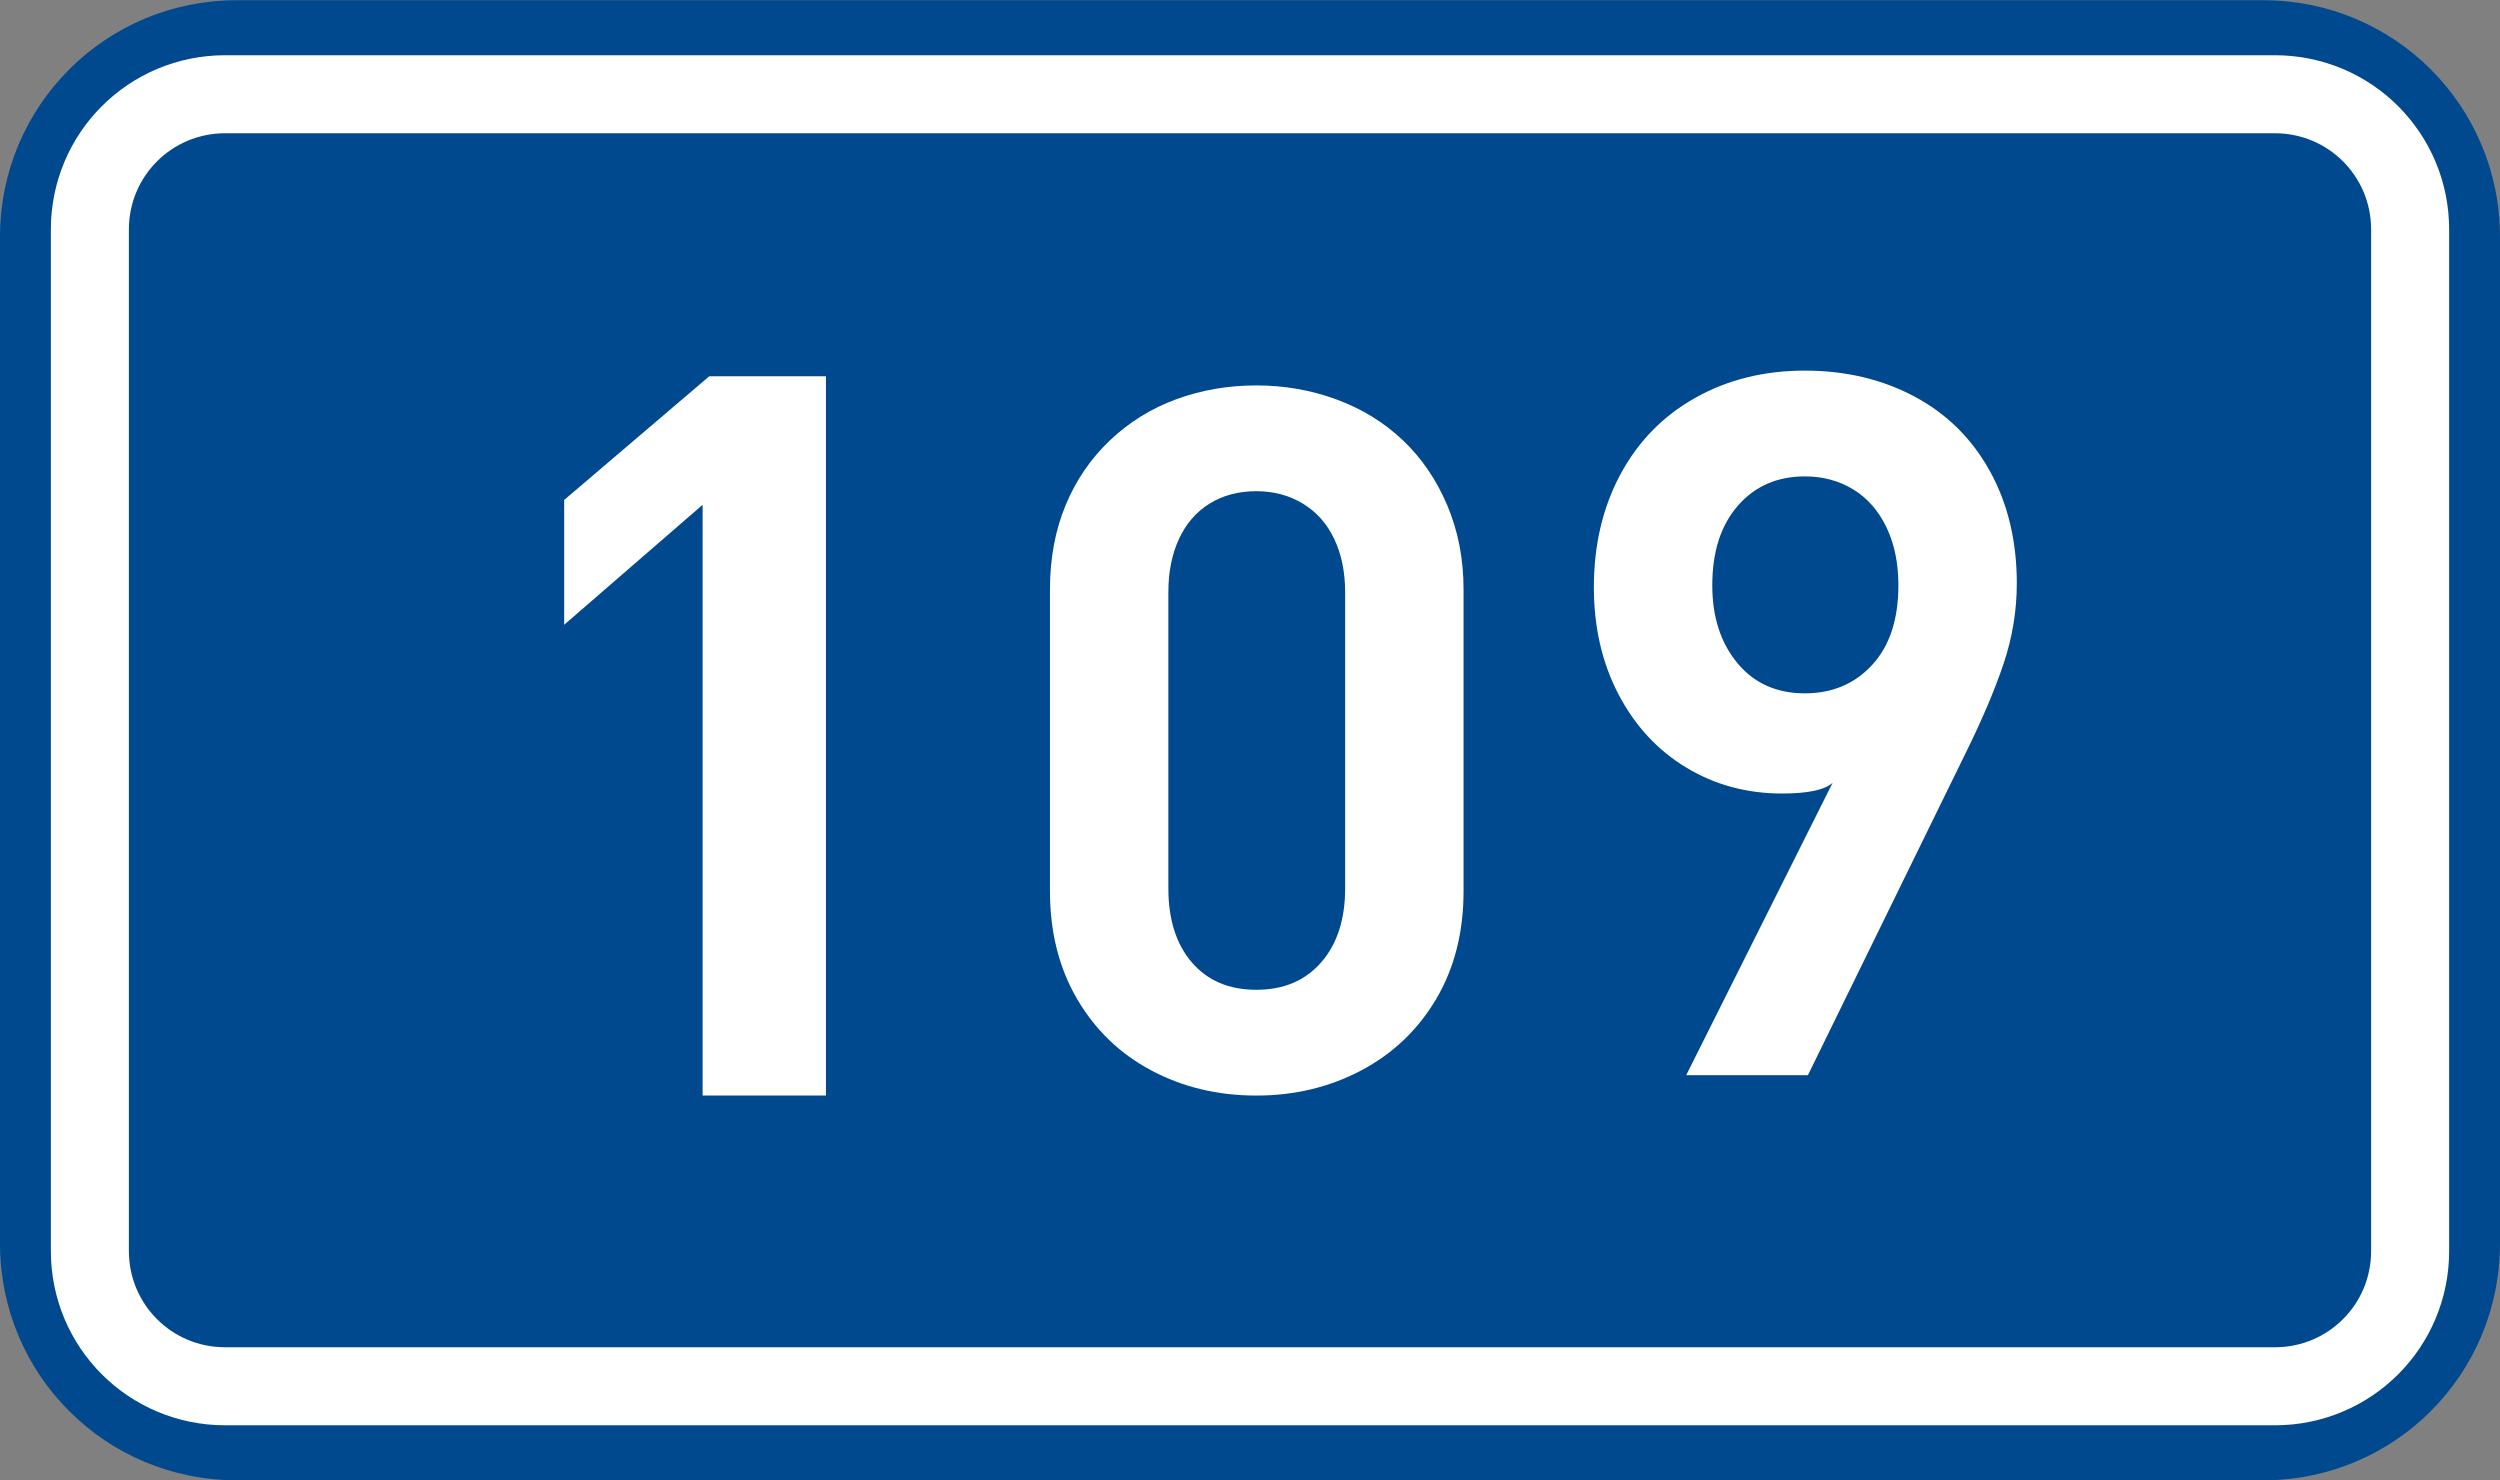 <?xml version="1.0" encoding="utf-8"?>
<!-- Generator: Adobe Illustrator 16.0.0, SVG Export Plug-In . SVG Version: 6.00 Build 0)  -->
<!DOCTYPE svg PUBLIC "-//W3C//DTD SVG 1.1//EN" "http://www.w3.org/Graphics/SVG/1.1/DTD/svg11.dtd">
<svg version="1.1"
	 id="svg2" sodipodi:docname="CZ_traffic_sign_IS16d_-_302.svg" inkscape:version="0.48.5 r10040" xmlns:dc="http://purl.org/dc/elements/1.1/" xmlns:cc="http://creativecommons.org/ns#" xmlns:rdf="http://www.w3.org/1999/02/22-rdf-syntax-ns#" xmlns:svg="http://www.w3.org/2000/svg" xmlns:sodipodi="http://sodipodi.sourceforge.net/DTD/sodipodi-0.dtd" xmlns:inkscape="http://www.inkscape.org/namespaces/inkscape" inkscape:label="Pozad‚àö‚â†"
	 xmlns="http://www.w3.org/2000/svg" xmlns:xlink="http://www.w3.org/1999/xlink" x="0px" y="0px" width="369.572px"
	 height="218.799px" viewBox="0 0 369.572 218.799" enable-background="new 0 0 369.572 218.799" xml:space="preserve">
<rect x="0" y="0" width="369.572" height="218.799" fill="#808080" stroke="none"/>
<sodipodi:namedview  inkscape:guide-bbox="true" fit-margin-bottom="0" fit-margin-right="0" inkscape:window-maximized="1" inkscape:window-y="-8" inkscape:window-x="-8" inkscape:document-units="px" inkscape:window-height="1018" inkscape:pageopacity="0.0" inkscape:window-width="1920" inkscape:pageshadow="2" inkscape:current-layer="layer1" showguides="true" fit-margin-left="0" fit-margin-top="0" showgrid="false" inkscape:cy="72.148845" inkscape:cx="-0.33254814" inkscape:zoom="1.9698492" borderopacity="1.0" bordercolor="#666666" pagecolor="#ffffff" id="base">
	</sodipodi:namedview>
<g id="layer1" transform="translate(-162.957,-262.454)" inkscape:groupmode="layer" inkscape:label="Vrstva 1">
	<path id="rect2995" inkscape:connector-curvature="0" fill="#01498E" d="M197.956,262.487h299.572c19.39,0,35,15.61,35,35v148.799
		c0,19.39-15.61,35-35,35H197.956c-19.391,0-35-15.61-35-35V297.487C162.956,278.097,178.567,262.487,197.956,262.487z"/>
	
		<path id="rect3765" inkscape:connector-curvature="0" fill="none" stroke="#FFFFFF" stroke-width="11.534" stroke-linejoin="round" stroke-miterlimit="1" d="
		M196.243,276.386h303.001c11.08,0,20,8.92,20,20v151c0,11.079-8.92,20-20,20H196.243c-11.079,0-20-8.921-20-20v-151
		C176.243,285.306,185.162,276.386,196.243,276.386z"/>
	<path id="path2989" inkscape:connector-curvature="0" fill="#FFFFFF" d="M379.313,394.189c0,6.076-1.351,11.394-4.052,15.953
		c-2.701,4.561-6.396,8.078-11.079,10.555c-4.684,2.476-9.854,3.713-15.508,3.713c-5.685,0-10.853-1.234-15.504-3.707
		c-4.652-2.471-8.315-5.995-10.988-10.573c-2.674-4.577-4.011-9.891-4.011-15.94v-44.604c0-4.562,0.768-8.7,2.301-12.415
		c1.534-3.715,3.723-6.921,6.565-9.619c2.844-2.698,6.119-4.727,9.83-6.085c3.711-1.357,7.646-2.036,11.807-2.036
		c4.147,0,8.1,0.691,11.854,2.074c3.754,1.383,7.021,3.391,9.803,6.024c2.78,2.633,4.973,5.846,6.575,9.635
		c1.604,3.79,2.406,7.931,2.406,12.422L379.313,394.189L379.313,394.189z M361.809,393.776v-43.778c0-2.965-0.534-5.581-1.604-7.849
		c-1.07-2.268-2.617-4.016-4.644-5.243c-2.025-1.228-4.322-1.841-6.889-1.841c-2.622,0-4.921,0.609-6.896,1.83
		c-1.975,1.22-3.484,2.963-4.531,5.228c-1.049,2.265-1.571,4.89-1.571,7.875v43.777c0,4.615,1.161,8.269,3.481,10.961
		c2.322,2.691,5.494,4.037,9.518,4.037c4.043,0,7.243-1.354,9.6-4.063C360.631,402,361.809,398.355,361.809,393.776z"/>
	<path id="path2989_1_" inkscape:connector-curvature="0" fill="#FFFFFF" d="M285.056,424.41h-18.232v-87.334l-20.467,17.738
		v-18.452l21.446-18.284h17.253V424.41z"/>
</g>
<path id="path2989_2_" inkscape:connector-curvature="0" fill="#FFFFFF" d="M298.141,86.254c0,4.022-0.653,7.981-1.96,11.876
	c-1.307,3.896-3.214,8.375-5.722,13.44l-23.199,47.373h-17.991l21.647-43.225c-1.166,1.058-3.66,1.587-7.483,1.587
	c-5.2,0-9.919-1.278-14.155-3.834c-4.236-2.557-7.571-6.159-10.006-10.809s-3.652-9.935-3.652-15.855
	c0-6.246,1.309-11.806,3.925-16.68c2.616-4.873,6.308-8.648,11.076-11.324c4.768-2.677,10.165-4.015,16.191-4.015
	c6.009,0,11.405,1.275,16.189,3.825c4.784,2.551,8.504,6.226,11.158,11.026C296.814,74.44,298.141,79.979,298.141,86.254z
	 M280.637,86.53c0-3.281-0.592-6.148-1.775-8.602c-1.184-2.454-2.825-4.318-4.924-5.593c-2.1-1.274-4.475-1.911-7.126-1.911
	c-4.09,0-7.394,1.446-9.912,4.34c-2.518,2.893-3.776,6.814-3.776,11.766c0,4.667,1.234,8.495,3.704,11.483s5.798,4.482,9.984,4.482
	c4.058,0,7.376-1.404,9.956-4.212C279.347,95.476,280.637,91.558,280.637,86.53z"/>
</svg>
